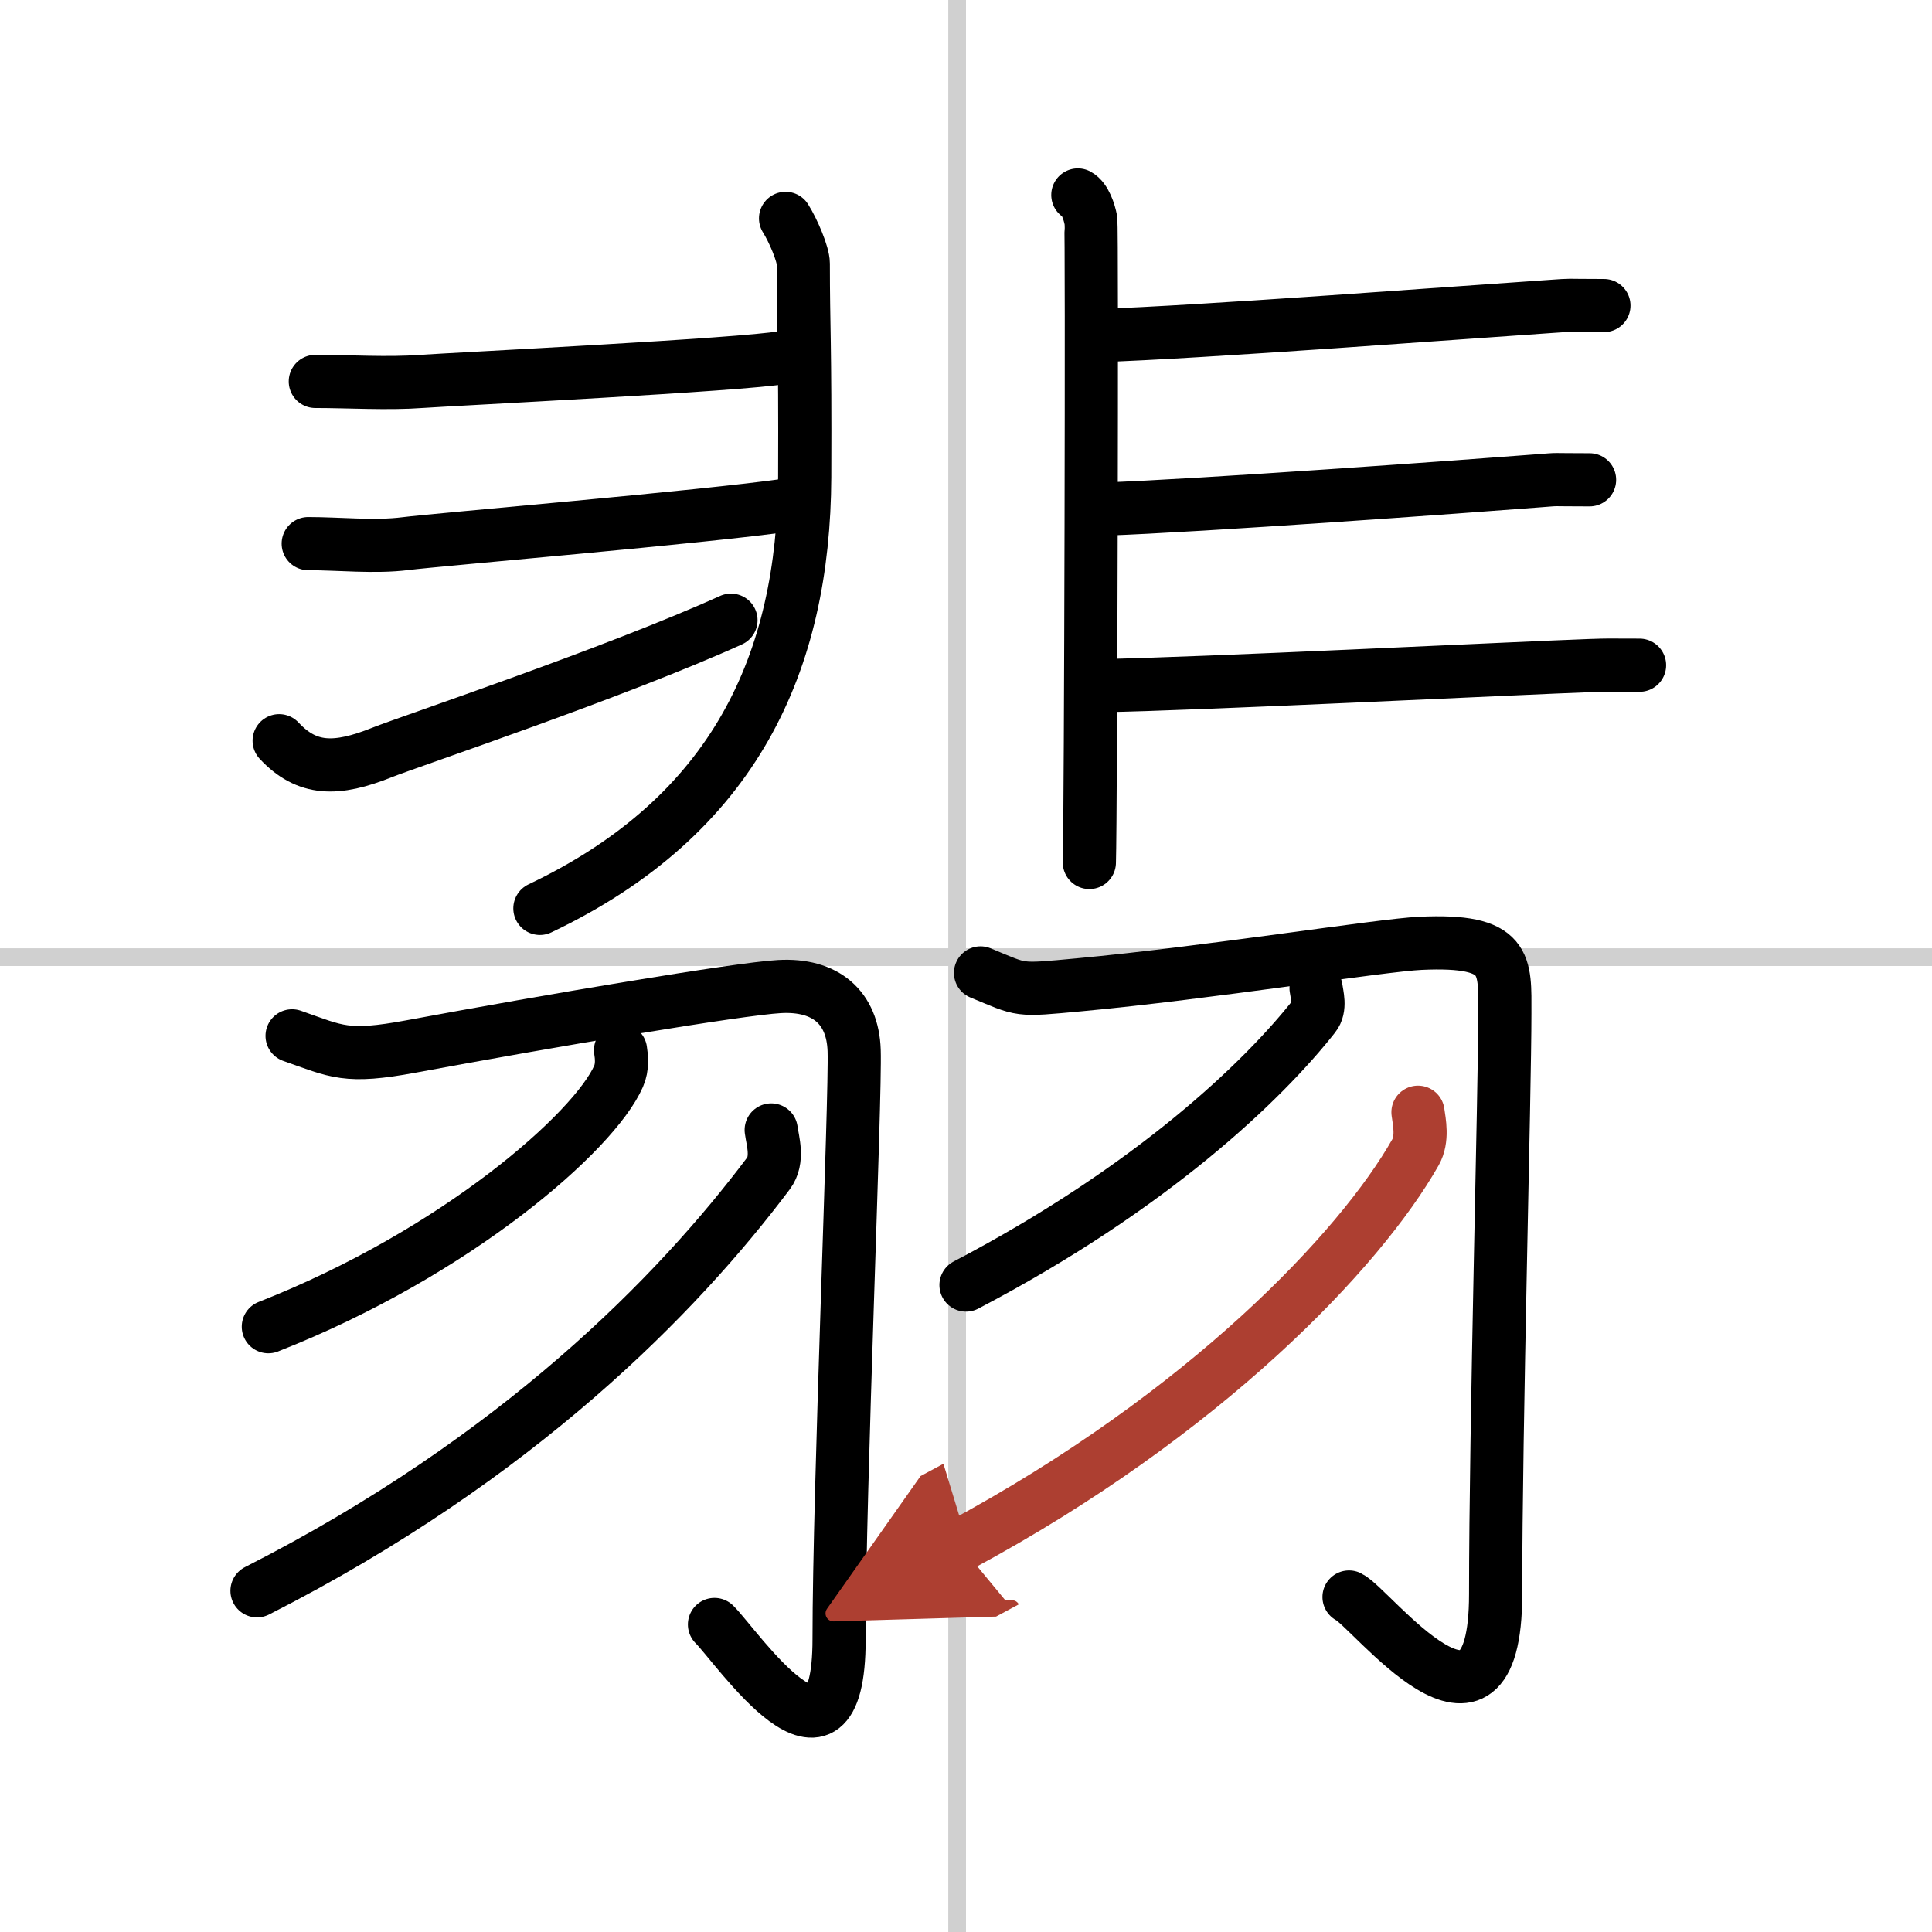 <svg width="400" height="400" viewBox="0 0 109 109" xmlns="http://www.w3.org/2000/svg"><defs><marker id="a" markerWidth="4" orient="auto" refX="1" refY="5" viewBox="0 0 10 10"><polyline points="0 0 10 5 0 10 1 5" fill="#ad3f31" stroke="#ad3f31"/></marker></defs><g fill="none" stroke="#000" stroke-linecap="round" stroke-linejoin="round" stroke-width="3"><rect width="100%" height="100%" fill="#fff" stroke="#fff"/><line x1="54" x2="54" y2="109" stroke="#d0d0d0" stroke-width="1"/><line x2="109" y1="54" y2="54" stroke="#d0d0d0" stroke-width="1"/><path d="m44.32 12.32c0.43 0.68 1 2.02 1 2.55 0 3.63 0.11 4.31 0.08 12.05-0.05 10.4-3.9 19.08-14.94 24.33"/><path d="m17.79 21.52c1.89 0 4.09 0.14 5.98 0 1.89-0.13 18.18-0.94 20.39-1.35"/><path d="m17.39 30.67c1.73 0 3.76 0.22 5.49 0s16.94-1.51 21.56-2.18"/><path d="m15.75 41.79c1.57 1.68 3.22 1.7 5.81 0.66 1.53-0.61 13.19-4.52 19.68-7.46"/><path d="m60.81 11c0.41 0.22 0.65 0.97 0.73 1.4s0 33.57-0.08 36.26"/><path d="m61.99 18.93c5.44-0.16 21.4-1.37 25.48-1.64 1.49-0.1 0.45-0.05 3.02-0.05"/><path d="m62.29 28.72c5.3-0.18 20.48-1.28 24.45-1.59 1.45-0.11 0.44-0.06 2.94-0.06"/><path d="m62.19 38.68c4.99-0.07 23.8-1 27.54-1.13 1.36-0.04 0.41-0.02 2.77-0.02"/><path d="m16.48 58.44c2.54 0.89 3.04 1.28 6.71 0.6 7.86-1.46 18.47-3.25 20.78-3.38 2.62-0.15 4.14 1.19 4.22 3.6 0.09 2.67-0.85 24.71-0.85 33.22 0 8.99-5.77 0.41-7.03-0.83"/><path d="m35.01 59.25c0.06 0.37 0.12 0.95-0.11 1.47-1.36 3.11-9.12 9.95-19.76 14.13"/><path d="m43.51 63.75c0.08 0.61 0.43 1.68-0.16 2.46-5.1 6.79-14.1 16.04-28.85 23.54"/><path d="m55.32 54.89c2.43 1 2.01 1 5.57 0.67 7.24-0.67 17.04-2.24 19.25-2.34 4.97-0.23 4.76 1.18 4.76 3.96 0 4.43-0.52 23.27-0.52 32.76 0 10.08-7.03 0.75-8.27 0.16"/><path d="M74.25,55.75c0.05,0.39,0.27,1.11-0.11,1.58C71.25,61,65,67,54.5,72.5"/><path d="M80,62.75c0.08,0.56,0.28,1.51-0.14,2.26C76.75,70.5,68,79.75,54.16,87.19" marker-end="url(#a)" stroke="#ad3f31"/></g></svg>
